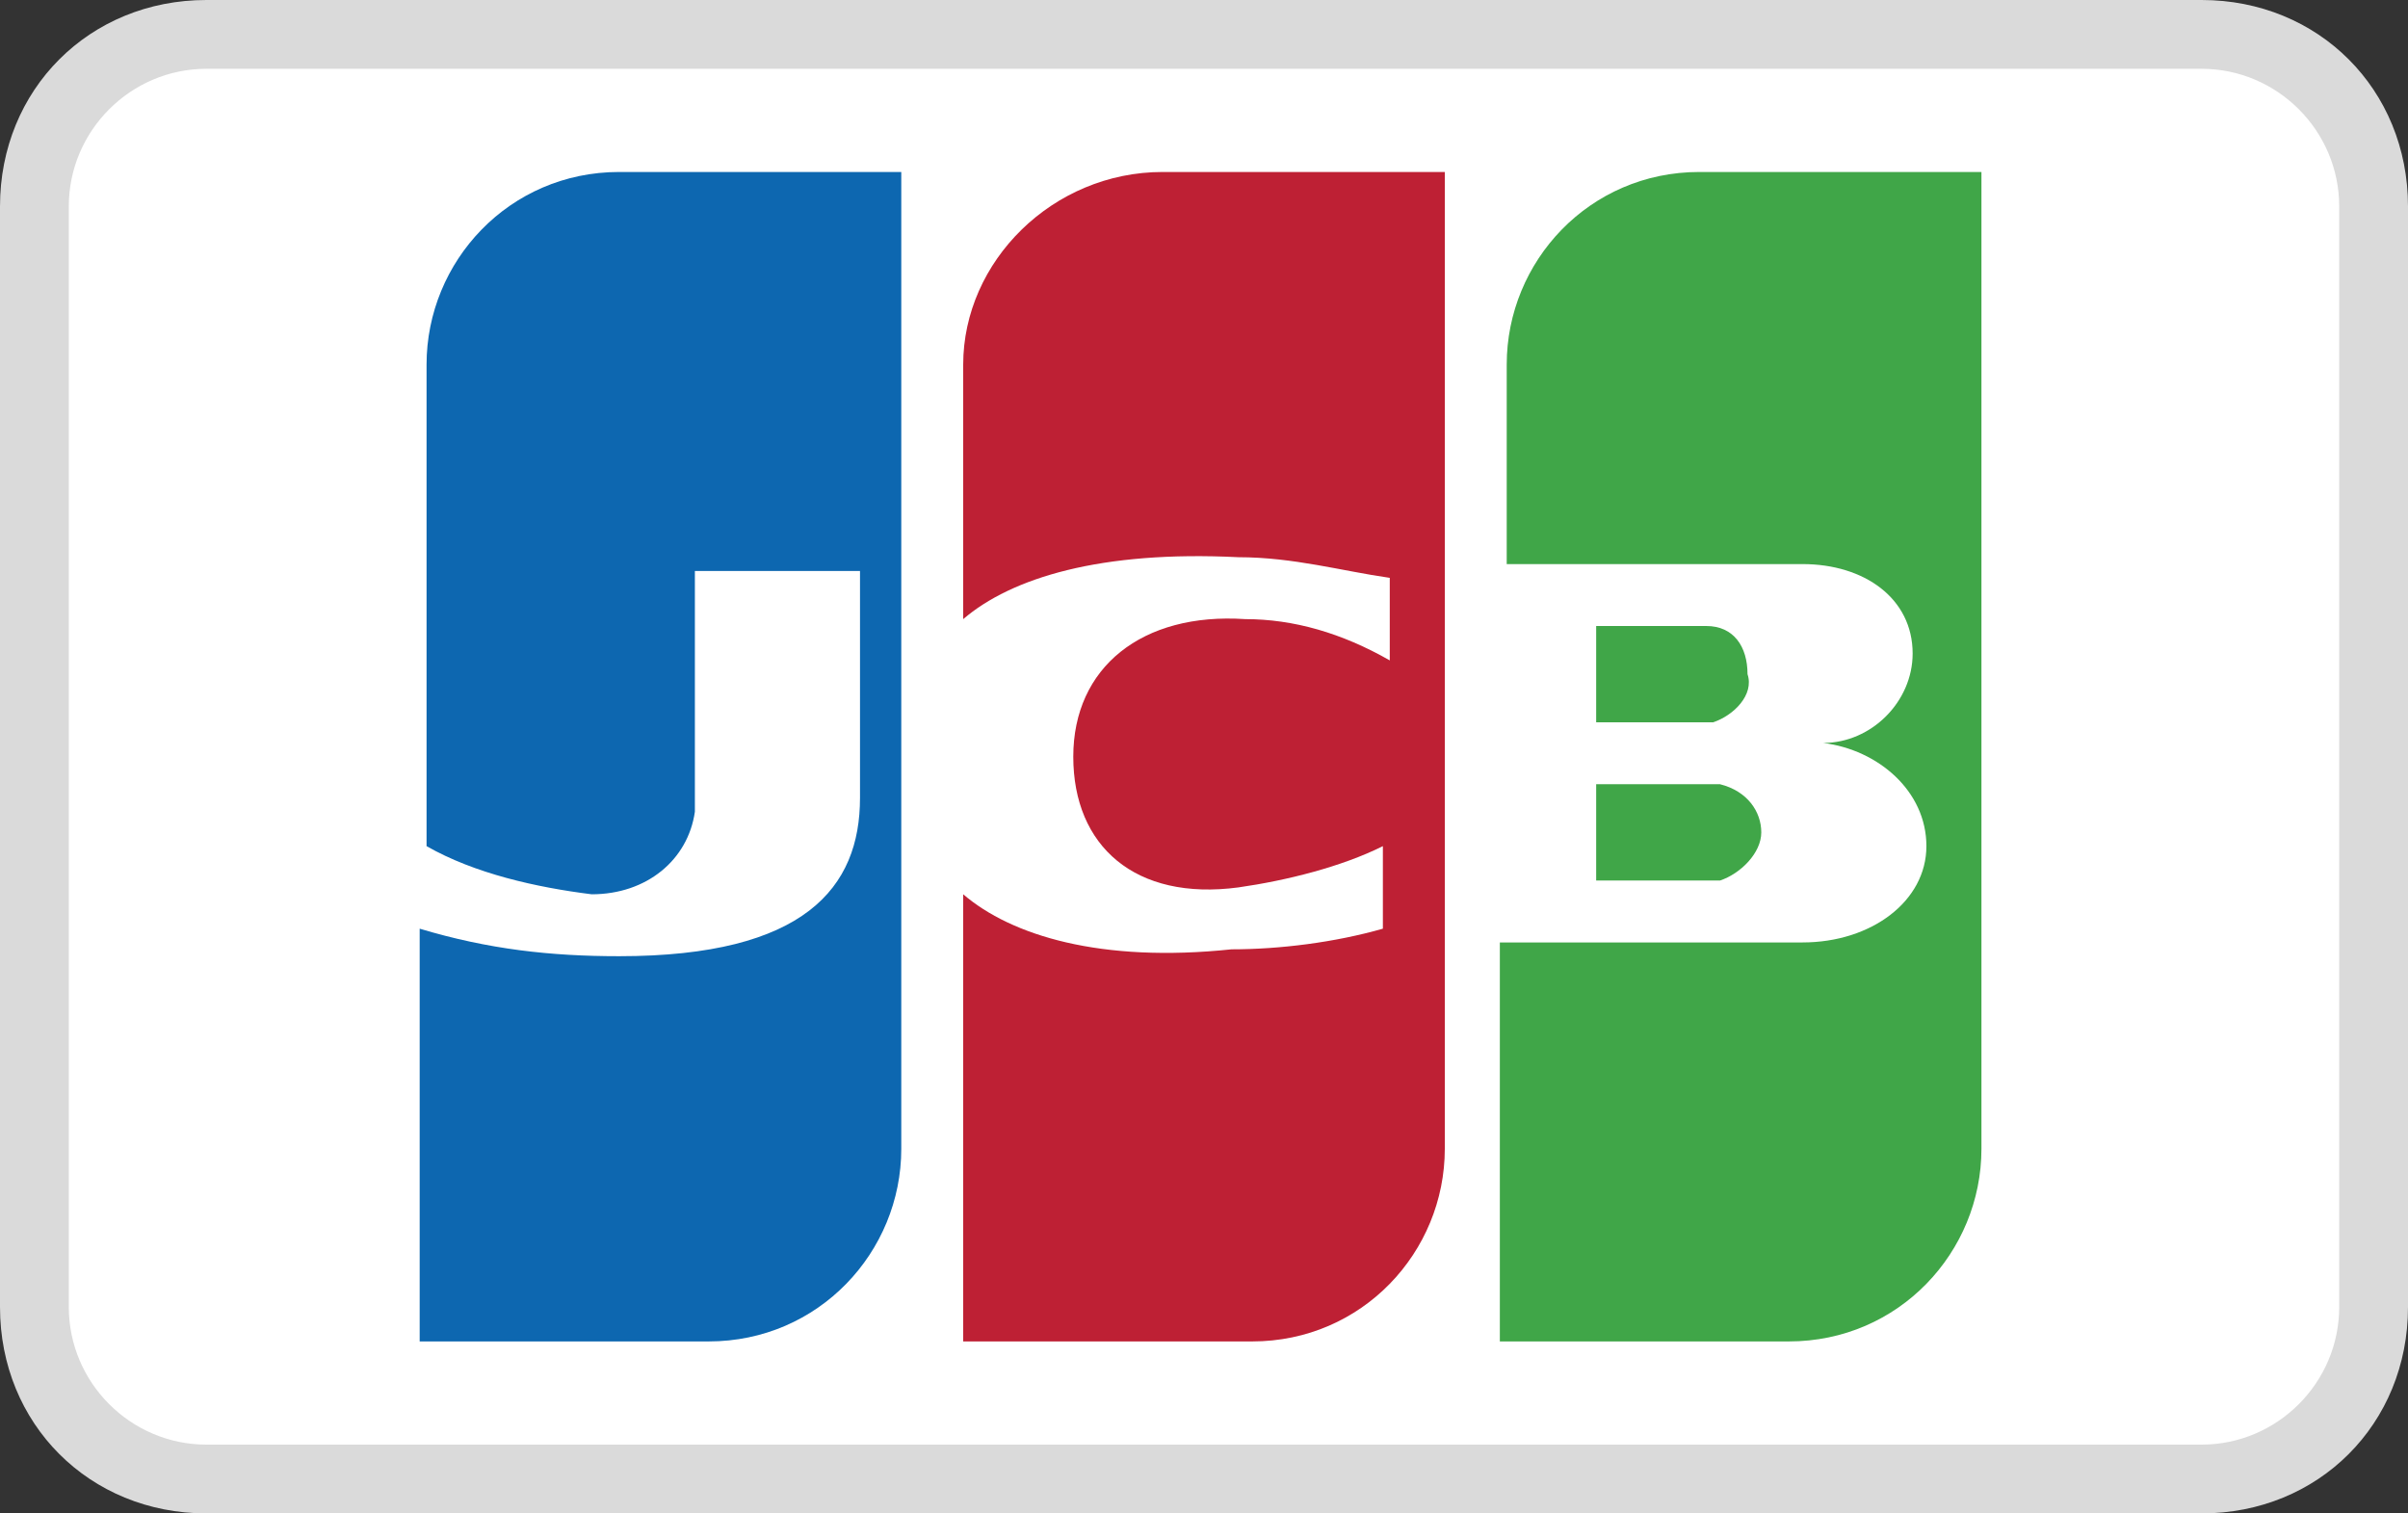 <?xml version="1.0" encoding="utf-8"?>
<!-- Generator: Adobe Illustrator 27.1.1, SVG Export Plug-In . SVG Version: 6.00 Build 0)  -->
<svg version="1.1" id="Layer_1" xmlns="http://www.w3.org/2000/svg" xmlns:xlink="http://www.w3.org/1999/xlink" x="0px" y="0px"
	 viewBox="0 0 35 22" style="enable-background:new 0 0 35 22;" xml:space="preserve">
<rect x="0" y="0" width="35" height="22" fill="#333333" stroke="none"/>
<style type="text/css">
	.st0{fill:#FFFFFF;}
	.st1{fill:#40A648;}
	.st2{fill:#0D67B0;}
	.st3{fill:#BE2034;}
	.st4{fill:#DADADA;}
</style>
<g>
	<path class="st0" d="M34.5,3.3v15.3c0,1.6-1.3,2.9-2.9,2.9H3.4c-1.6,0-2.9-1.3-2.9-2.9V3.3c0-1.6,1.3-2.9,2.9-2.9h28.3
		C33.2,0.5,34.5,1.7,34.5,3.3z"/>
	<g id="jcb-logo_00000116957842757045418510000001178370390800895930_" transform="translate(8 4)">
		<path id="Path_00000048493932183271396220000004994351239168968619_" class="st1" d="M15.2,8.8h1.8c0.3-0.1,0.6-0.4,0.6-0.7
			c0-0.3-0.2-0.6-0.6-0.7c-0.1,0-0.1,0-0.2,0h-1.6L15.2,8.8L15.2,8.8z"/>
		<path id="Path-2_00000139275414642971601790000011212960104106986425_" class="st1" d="M16.7-1.5c-1.6,0-2.8,1.3-2.8,2.8v2.9h4
			c0.1,0,0.2,0,0.3,0c0.9,0,1.6,0.5,1.6,1.3c0,0.7-0.6,1.3-1.3,1.3l0,0C19.3,6.9,20,7.5,20,8.3s-0.8,1.4-1.8,1.4h-4.4v5.8H18
			c1.6,0,2.8-1.3,2.8-2.8V-1.5H16.7z"/>
		<path id="Path-3_00000078019272247889598710000005454730479746946965_" class="st1" d="M17.4,5.8c0-0.4-0.2-0.7-0.6-0.7h-1.6v1.4
			h1.5c0.1,0,0.1,0,0.2,0C17.2,6.4,17.5,6.1,17.4,5.8L17.4,5.8z"/>
		<path id="Path-4_00000085944228875657991810000011589387928718549439_" class="st2" d="M1-1.5c-1.6,0-2.8,1.3-2.8,2.8v7
			C-1.1,8.7-0.2,8.9,0.6,9C1.4,9,2,8.5,2.1,7.8c0-0.1,0-0.1,0-0.2V4.3h2.4v3.3c0,1.3-0.8,2.3-3.5,2.3c-1,0-1.9-0.1-2.9-0.4v6h4.2
			c1.6,0,2.8-1.3,2.8-2.8V-1.5H1z"/>
		<path id="Path-5_00000091003794747540138650000017612150614982710176_" class="st3" d="M8.9-1.5C7.3-1.5,6-0.2,6,1.3V5
			c0.7-0.6,2-1,4-0.9c0.8,0,1.5,0.2,2.2,0.3v1.2c-0.7-0.4-1.4-0.6-2.1-0.6C8.6,4.9,7.6,5.7,7.6,7s0.9,2.1,2.4,1.9
			c0.7-0.1,1.5-0.3,2.1-0.6v1.2c-0.7,0.2-1.5,0.3-2.2,0.3C8,10,6.7,9.6,6,9v6.5h4.2c1.6,0,2.8-1.3,2.8-2.8V-1.5H8.9z"/>
	</g>
	<path class="st4" d="M32,1c1.1,0,2,0.9,2,2v16c0,1.1-0.9,2-2,2H3c-1.1,0-2-0.9-2-2V3c0-1.1,0.9-2,2-2H32 M32,0H3C1.3,0,0,1.3,0,3
		v16c0,1.7,1.3,3,3,3h29c1.7,0,3-1.3,3-3V3C35,1.3,33.7,0,32,0L32,0z"/>
</g>
</svg>
